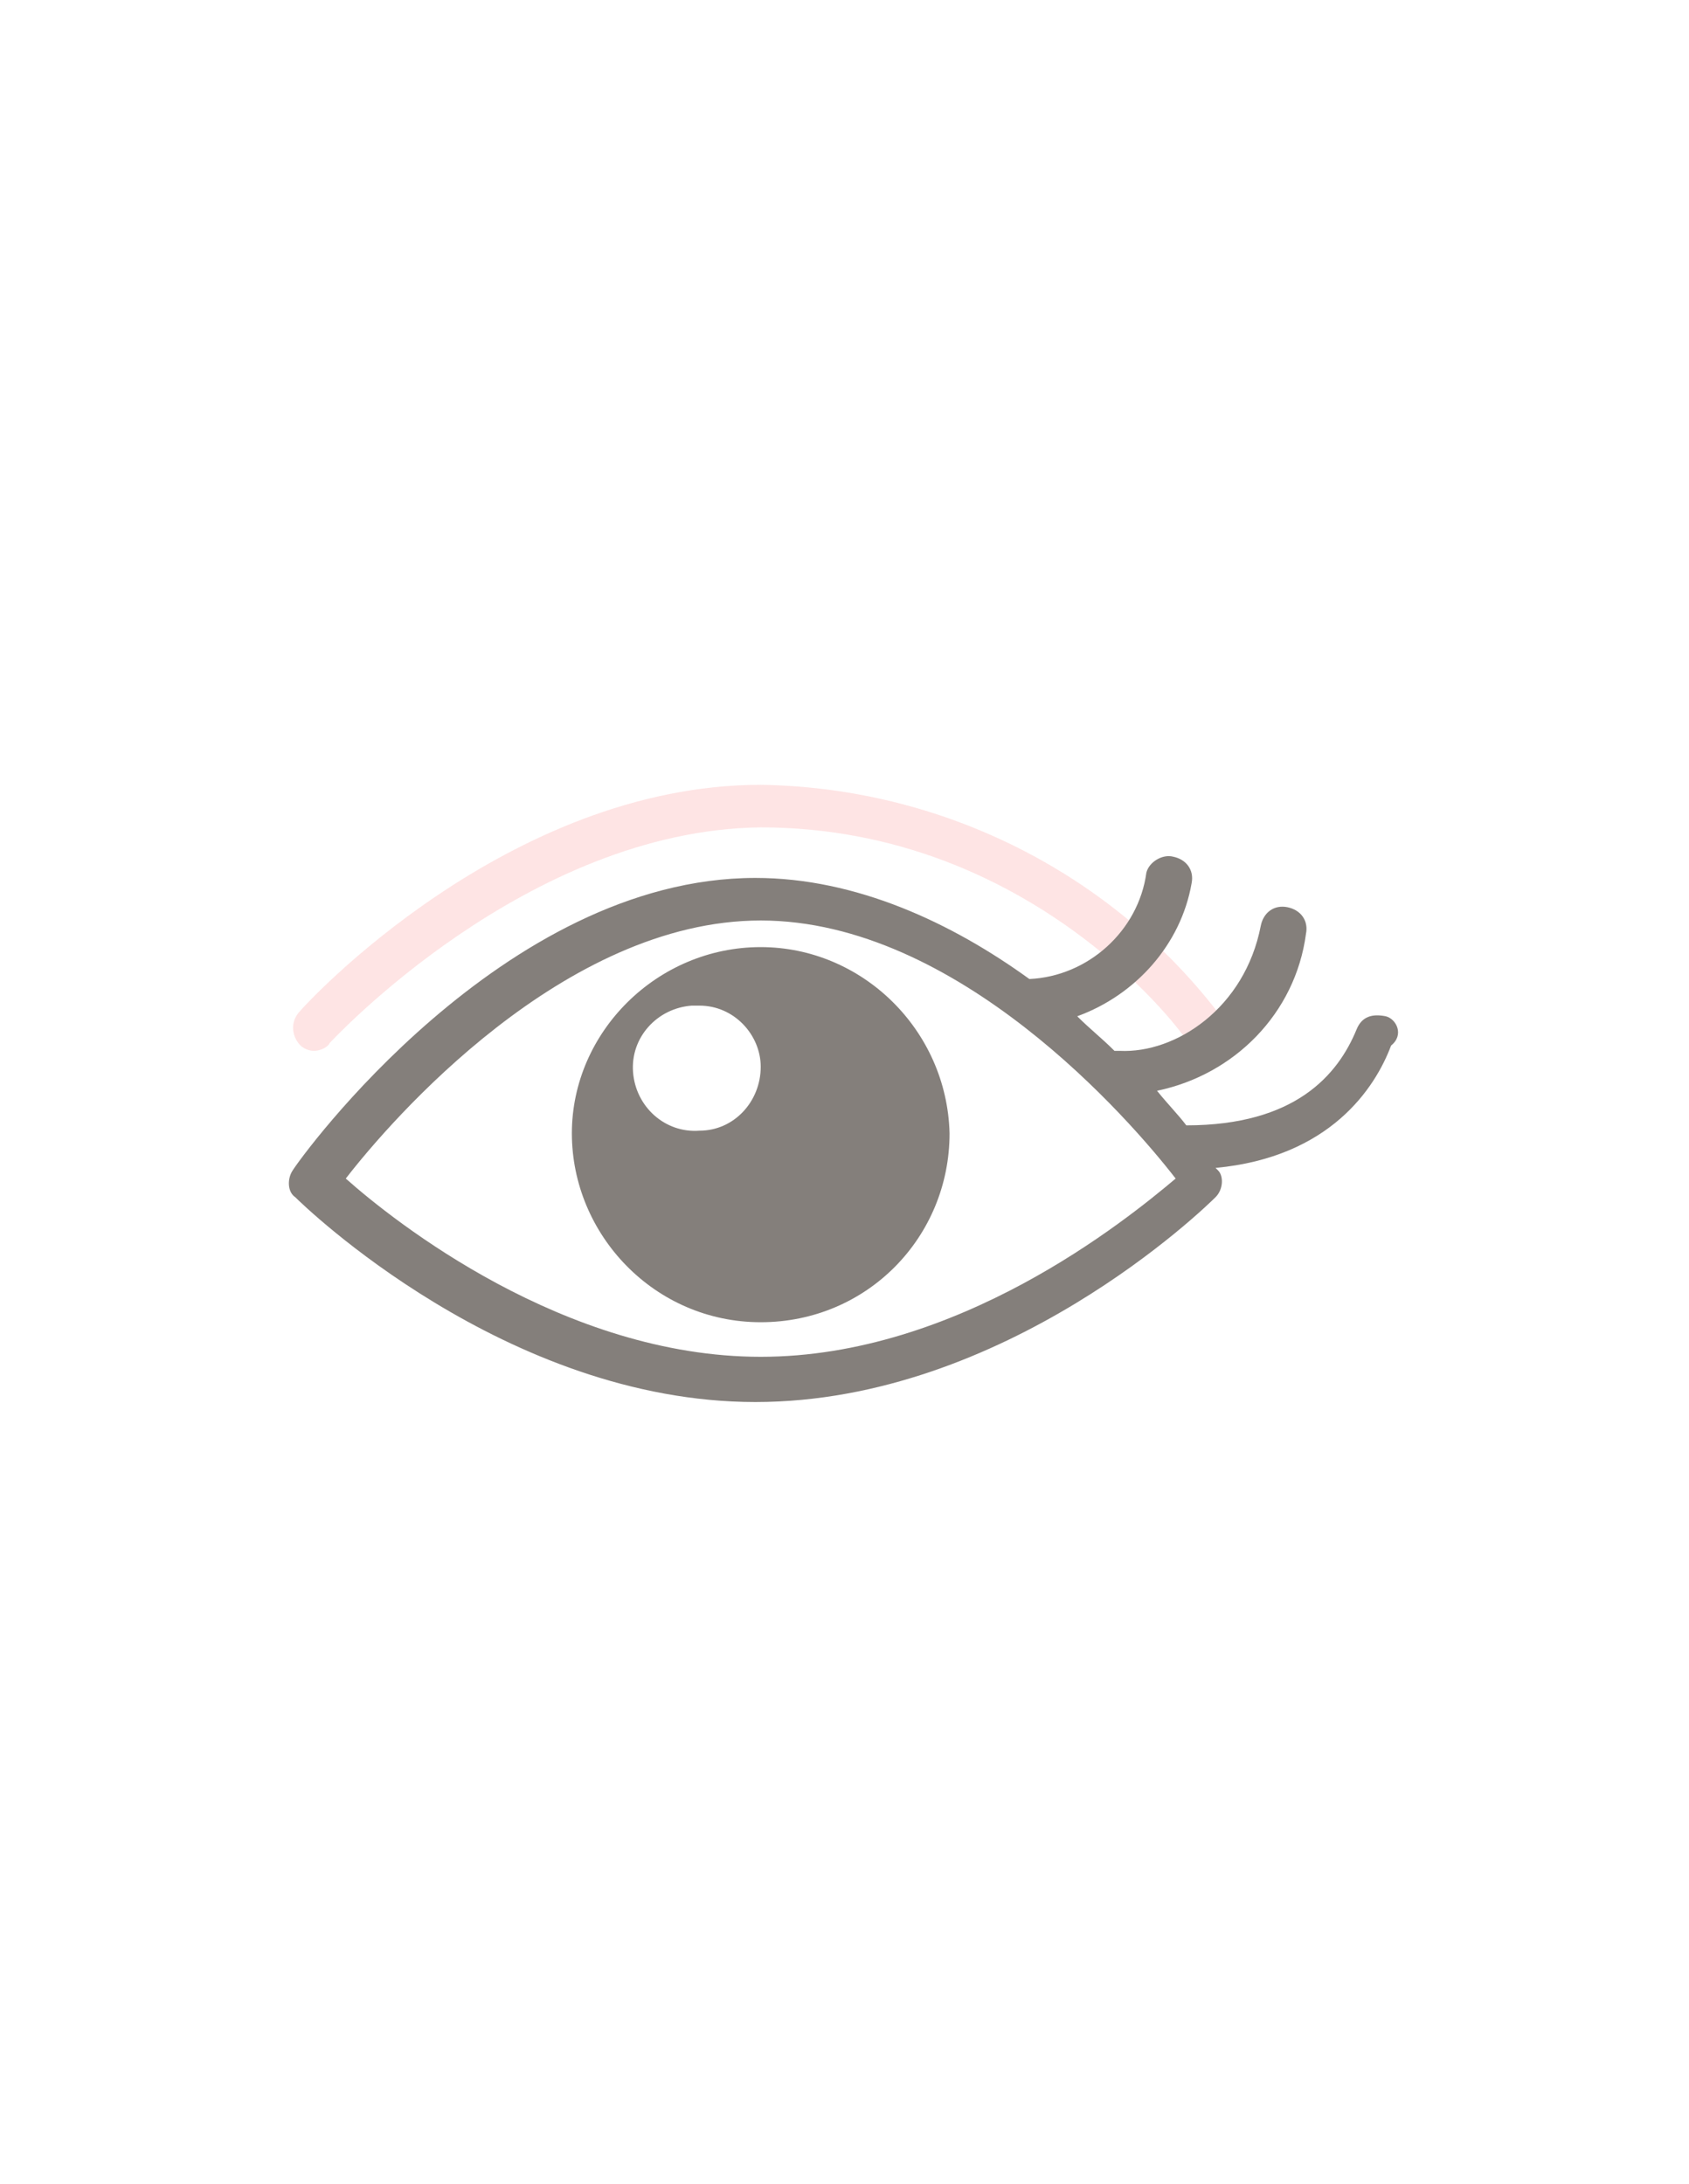 <?xml version="1.0" encoding="utf-8"?>
<!-- Generator: Adobe Illustrator 26.5.2, SVG Export Plug-In . SVG Version: 6.00 Build 0)  -->
<svg version="1.1" id="レイヤー_1" xmlns="http://www.w3.org/2000/svg" xmlns:xlink="http://www.w3.org/1999/xlink" x="0px"
	 y="0px" viewBox="0 0 63.5 82.1" style="enable-background:new 0 0 63.5 82.1;" xml:space="preserve">
<style type="text/css">
	.st0{fill:#847F7B;}
	.st1{fill:#FEE4E4;}
</style>
<g>
	<path class="st0" d="M28.6,35.6c-3.9,0-7.1,3.2-7.1,7s3.1,7.1,7.1,7.1s7.1-3.2,7.1-7.1l0,0C35.6,38.7,32.4,35.6,28.6,35.6z
		 M26.3,42.5c-1.3,0.1-2.4-0.9-2.5-2.2c-0.1-1.3,0.9-2.4,2.2-2.5c0.1,0,0.1,0,0.3,0l0,0c1.3,0,2.3,1.1,2.3,2.3l0,0
		C28.6,41.4,27.6,42.5,26.3,42.5z"/>
	<path class="st1" d="M11.8,39.5c-0.2,0-0.4-0.1-0.5-0.2c-0.3-0.3-0.4-0.8-0.1-1.2c0.3-0.4,7.9-8.6,17.4-8.6
		c6.8,0.1,13.2,3.3,17.3,8.7c0.2,0.4,0.1,0.9-0.2,1.1s-0.9,0.2-1.1-0.2c0-0.1-5.7-8-16-8c-8.8,0.1-16.1,8-16.2,8.1
		C12.3,39.4,12,39.5,11.8,39.5z"/>
	<path class="st0" d="M52.1,38.2c-0.5-0.1-0.9,0-1.1,0.5l0,0c-0.7,1.7-2.3,3.6-6.4,3.6c-0.3-0.4-0.7-0.8-1.1-1.3
		c2.9-0.6,5.2-2.9,5.6-5.9c0.1-0.5-0.2-0.9-0.7-1c-0.5-0.1-0.9,0.2-1,0.7c-0.6,3.1-3.2,4.8-5.3,4.7c-0.1,0-0.2,0-0.2,0
		c-0.5-0.5-0.9-0.8-1.4-1.3c2.2-0.8,3.9-2.7,4.3-5c0.1-0.5-0.2-0.9-0.7-1l0,0c-0.4-0.1-0.9,0.2-1,0.6c-0.3,2.2-2.2,3.9-4.4,4
		c-2.9-2.1-6.5-3.8-10.3-3.8c-9.5,0-17.1,10.5-17.4,11c-0.2,0.3-0.2,0.8,0.1,1c0.3,0.3,7.9,7.7,17.3,7.7s16.9-7.3,17.3-7.7
		c0.3-0.3,0.3-0.8,0.1-1l-0.1-0.1c4.3-0.4,6-3,6.6-4.6C52.8,38.9,52.5,38.3,52.1,38.2L52.1,38.2z M28.6,51c-7.4,0-13.8-5.1-15.6-6.7
		c1.7-2.2,8.2-9.7,15.6-9.7s13.9,7.5,15.6,9.7C42.3,45.9,36,51,28.6,51z"/>
</g>
</svg>
